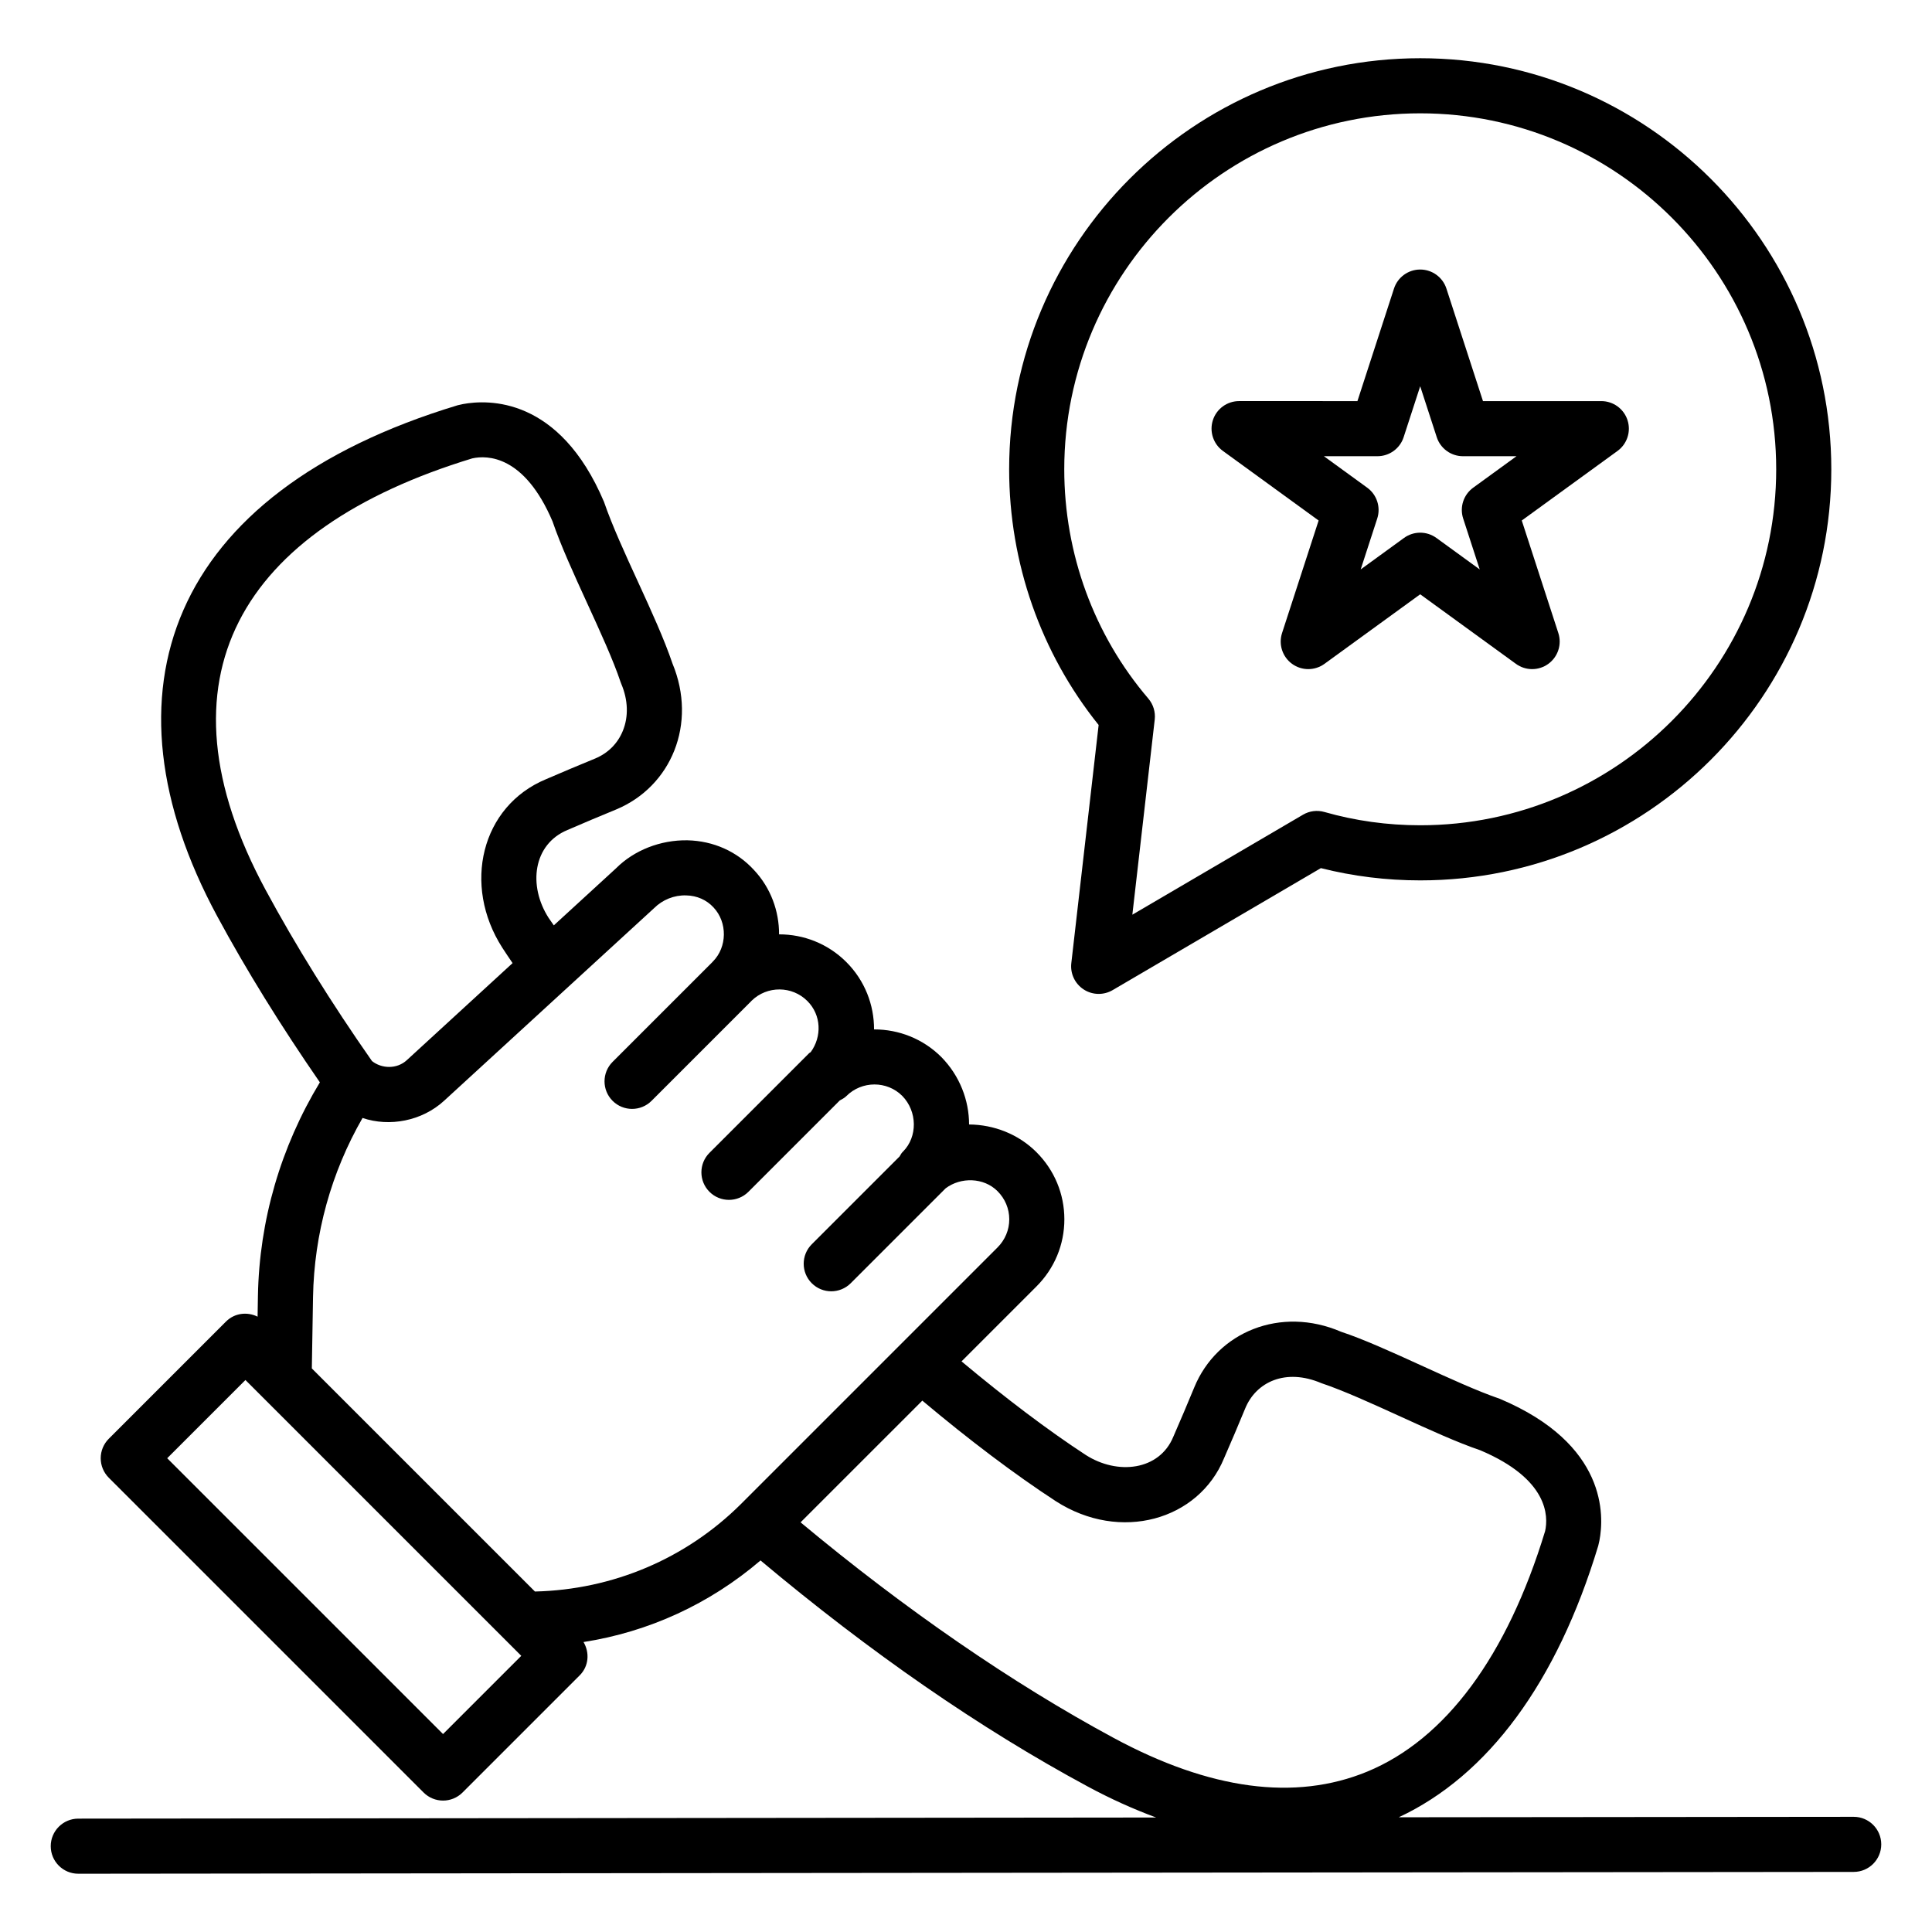 <?xml version="1.0" encoding="UTF-8"?>
<!-- Uploaded to: ICON Repo, www.svgrepo.com, Generator: ICON Repo Mixer Tools -->
<svg fill="#000000" width="800px" height="800px" version="1.1" viewBox="144 144 512 512" xmlns="http://www.w3.org/2000/svg">
 <g>
  <path d="m164.74 640.56h0.008l470.51-0.484c4.031-0.004 7.297-3.277 7.293-7.309-0.004-4.031-3.273-7.293-7.301-7.293h-0.008l-120.56 0.121c23.648-11.043 41.93-35.738 52.867-71.945l0.312-1.375c1.254-6.512 2.137-25.555-26.41-37.582-11.801-4.031-30.23-13.855-42.039-17.758-16.047-6.91-32.867 0.043-38.906 14.703-1.805 4.336-3.613 8.672-5.562 13.102-3.699 8.992-14.812 10.23-23.211 4.84-10-6.527-21.289-15.078-32.918-24.801l19.852-19.852c4.781-4.781 7.41-11.109 7.398-17.824-0.008-6.699-2.633-13.008-7.394-17.766-4.758-4.758-11.242-7.293-17.855-7.34-0.012-6.41-2.453-12.863-7.336-17.855-4.894-4.891-11.328-7.336-17.758-7.336h-0.09c0.02-6.461-2.426-12.93-7.344-17.848-4.894-4.894-11.328-7.344-17.758-7.344h-0.07c0.02-6.133-2.18-12.273-6.617-17.02-4.508-4.941-10.781-7.75-17.66-7.906-7.16-0.117-14.152 2.629-18.953 7.445l-16.465 15.098c-0.434-0.652-0.961-1.348-1.375-1.98-5.484-8.539-4.141-19.508 5-23.297 4.188-1.809 8.598-3.684 12.926-5.449 14.566-6.082 21.516-22.695 14.895-38.668-4.398-12.973-13.766-30.105-18.145-42.832-11.824-27.926-30.754-27.152-37.379-25.922l-1.398 0.312c-76.895 23.254-95.652 76.289-63.746 135.38 7.727 14.324 16.914 29.129 27.223 44.055-10.359 17.117-16.059 36.562-16.414 56.621l-0.09 5.481c-2.731-1.359-6.098-0.984-8.375 1.293l-31.059 31.059c-1.367 1.367-2.141 3.227-2.141 5.164s0.77 3.793 2.141 5.164l83.422 83.418c1.426 1.426 3.293 2.141 5.164 2.141 1.867 0 3.738-0.715 5.164-2.141l31.059-31.059c2.406-2.406 2.656-6.016 1-8.816 17.266-2.695 33.383-10.055 46.91-21.621 29.047 24.367 58.164 44.527 86.621 59.859 6.156 3.328 12.23 6.051 18.219 8.266l-285.65 0.297c-4.031 0.004-7.297 3.277-7.293 7.309s3.273 7.293 7.301 7.293zm104.45-375.09c3.894-0.863 13.773-0.863 21.246 16.73 4.289 12.59 14.117 30.883 18.02 42.535l0.203 0.531c1.793 4.231 1.941 8.637 0.402 12.406-1.371 3.371-3.922 5.91-7.312 7.332-4.356 1.773-8.855 3.691-13.047 5.492-17.207 7.141-22.234 28.07-11.578 44.672 0.863 1.328 1.77 2.688 2.715 4.062l-28.031 25.723c-2.648 2.438-6.695 2.266-9.234 0.23-10.762-15.387-20.242-30.637-28.18-45.34-30.25-56.035-6.859-95.605 54.797-114.38zm-42.234 222.24c0.301-16.727 4.816-32.996 13.121-47.438 7.144 2.426 15.746 0.824 21.609-4.555l55.641-51.035c2.231-2.227 5.316-3.496 8.523-3.391 2.852 0.062 5.41 1.184 7.266 3.215 3.703 3.961 3.606 10.484-0.195 14.312-0.051 0.051-0.102 0.098-0.145 0.145-0.02 0.02-0.023 0.043-0.043 0.062l-26.387 26.383c-2.852 2.848-2.852 7.473 0 10.324s7.473 2.852 10.324 0l26.426-26.422c0.016-0.016 0.02-0.039 0.039-0.059 0.023-0.02 0.043-0.043 0.066-0.062 4.109-4 10.707-3.969 14.766 0.098 3.707 3.707 3.879 9.43 0.879 13.539-0.125 0.109-0.281 0.148-0.402 0.266l-26.426 26.426c-2.852 2.852-2.852 7.473 0 10.324s7.473 2.852 10.324 0l24.215-24.215c0.605-0.328 1.223-0.637 1.734-1.148 4.098-4.102 10.766-4.102 14.812-0.059 4.023 4.109 4.106 10.844 0.203 14.77-0.055 0.051-0.102 0.102-0.152 0.148-0.336 0.336-0.496 0.758-0.754 1.137l-23.273 23.273c-2.852 2.852-2.852 7.473 0 10.324 2.852 2.852 7.473 2.852 10.324 0l25.152-25.152c4.035-3.039 10.117-2.883 13.742 0.746 2.008 2.004 3.117 4.652 3.121 7.453 0.004 2.805-1.105 5.461-3.121 7.481-12.398 12.398-65.078 65.078-68.102 68.102-14.531 14.395-33.871 22.586-54.48 23.07l-59.125-59.121zm34.453 115.83-73.098-73.094 20.734-20.73 73.098 73.094zm94.754-56.105 32.262-32.258c12.438 10.457 24.562 19.598 35.379 26.656 17.094 10.988 37.84 5.019 44.578-11.375 1.922-4.356 3.766-8.777 5.621-13.234 2.856-6.941 10.637-10.738 20.203-6.664 11.758 3.941 30.117 13.734 42.051 17.766 18.125 7.652 18.078 17.52 17.219 21.41l-0.004 0.016c-10.078 33.145-26.395 55.191-47.188 63.762-19.059 7.836-41.648 4.828-67.191-8.969-26.781-14.434-55.324-34.094-82.93-57.109z"/>
  <path d="m431.18 406.21c1.207 0.789 2.594 1.184 3.984 1.184 1.273 0 2.551-0.332 3.691-1l55.191-32.332c8.527 2.156 17.367 3.25 26.328 3.25 60.07 0 108.94-48.867 108.94-108.94s-48.867-108.94-108.94-108.94c-60.07 0-108.94 48.871-108.94 108.94 0 24.766 8.398 48.695 23.715 67.758l-7.242 63.133c-0.312 2.746 0.953 5.434 3.269 6.945zm-5.141-137.84c0-52.016 42.32-94.336 94.336-94.336s94.336 42.32 94.336 94.336-42.32 94.336-94.336 94.336c-8.68 0-17.215-1.184-25.375-3.516-1.922-0.551-3.981-0.297-5.695 0.719l-45.219 26.492 5.93-51.707c0.227-2.016-0.387-4.031-1.703-5.574-14.367-16.801-22.273-38.375-22.273-60.75z"/>
  <path d="m493.45 281.94-9.691 29.824c-0.977 3.008 0.094 6.305 2.652 8.164 2.559 1.859 6.023 1.859 8.586 0l25.371-18.434 25.371 18.434c1.281 0.93 2.789 1.395 4.293 1.395s3.012-0.465 4.293-1.395c2.559-1.859 3.629-5.156 2.652-8.164l-9.691-29.824 25.371-18.434c2.559-1.859 3.629-5.156 2.652-8.164s-3.781-5.043-6.945-5.043h-31.359l-9.691-29.828c-0.977-3.008-3.781-5.043-6.945-5.043-3.164 0-5.969 2.035-6.945 5.043l-9.691 29.828-31.359-0.004c-3.164 0-5.969 2.035-6.945 5.043-0.977 3.008 0.094 6.305 2.652 8.164zm15.586-17.039c3.164 0 5.969-2.035 6.945-5.043l4.387-13.496 4.387 13.496c0.977 3.008 3.781 5.043 6.945 5.043h14.191l-11.484 8.344c-2.559 1.859-3.629 5.156-2.652 8.164l4.387 13.496-11.48-8.344c-1.281-0.93-2.789-1.395-4.293-1.395s-3.012 0.465-4.293 1.395l-11.48 8.344 4.387-13.496c0.977-3.008-0.094-6.305-2.652-8.164l-11.484-8.344z"/>
 </g>
</svg>